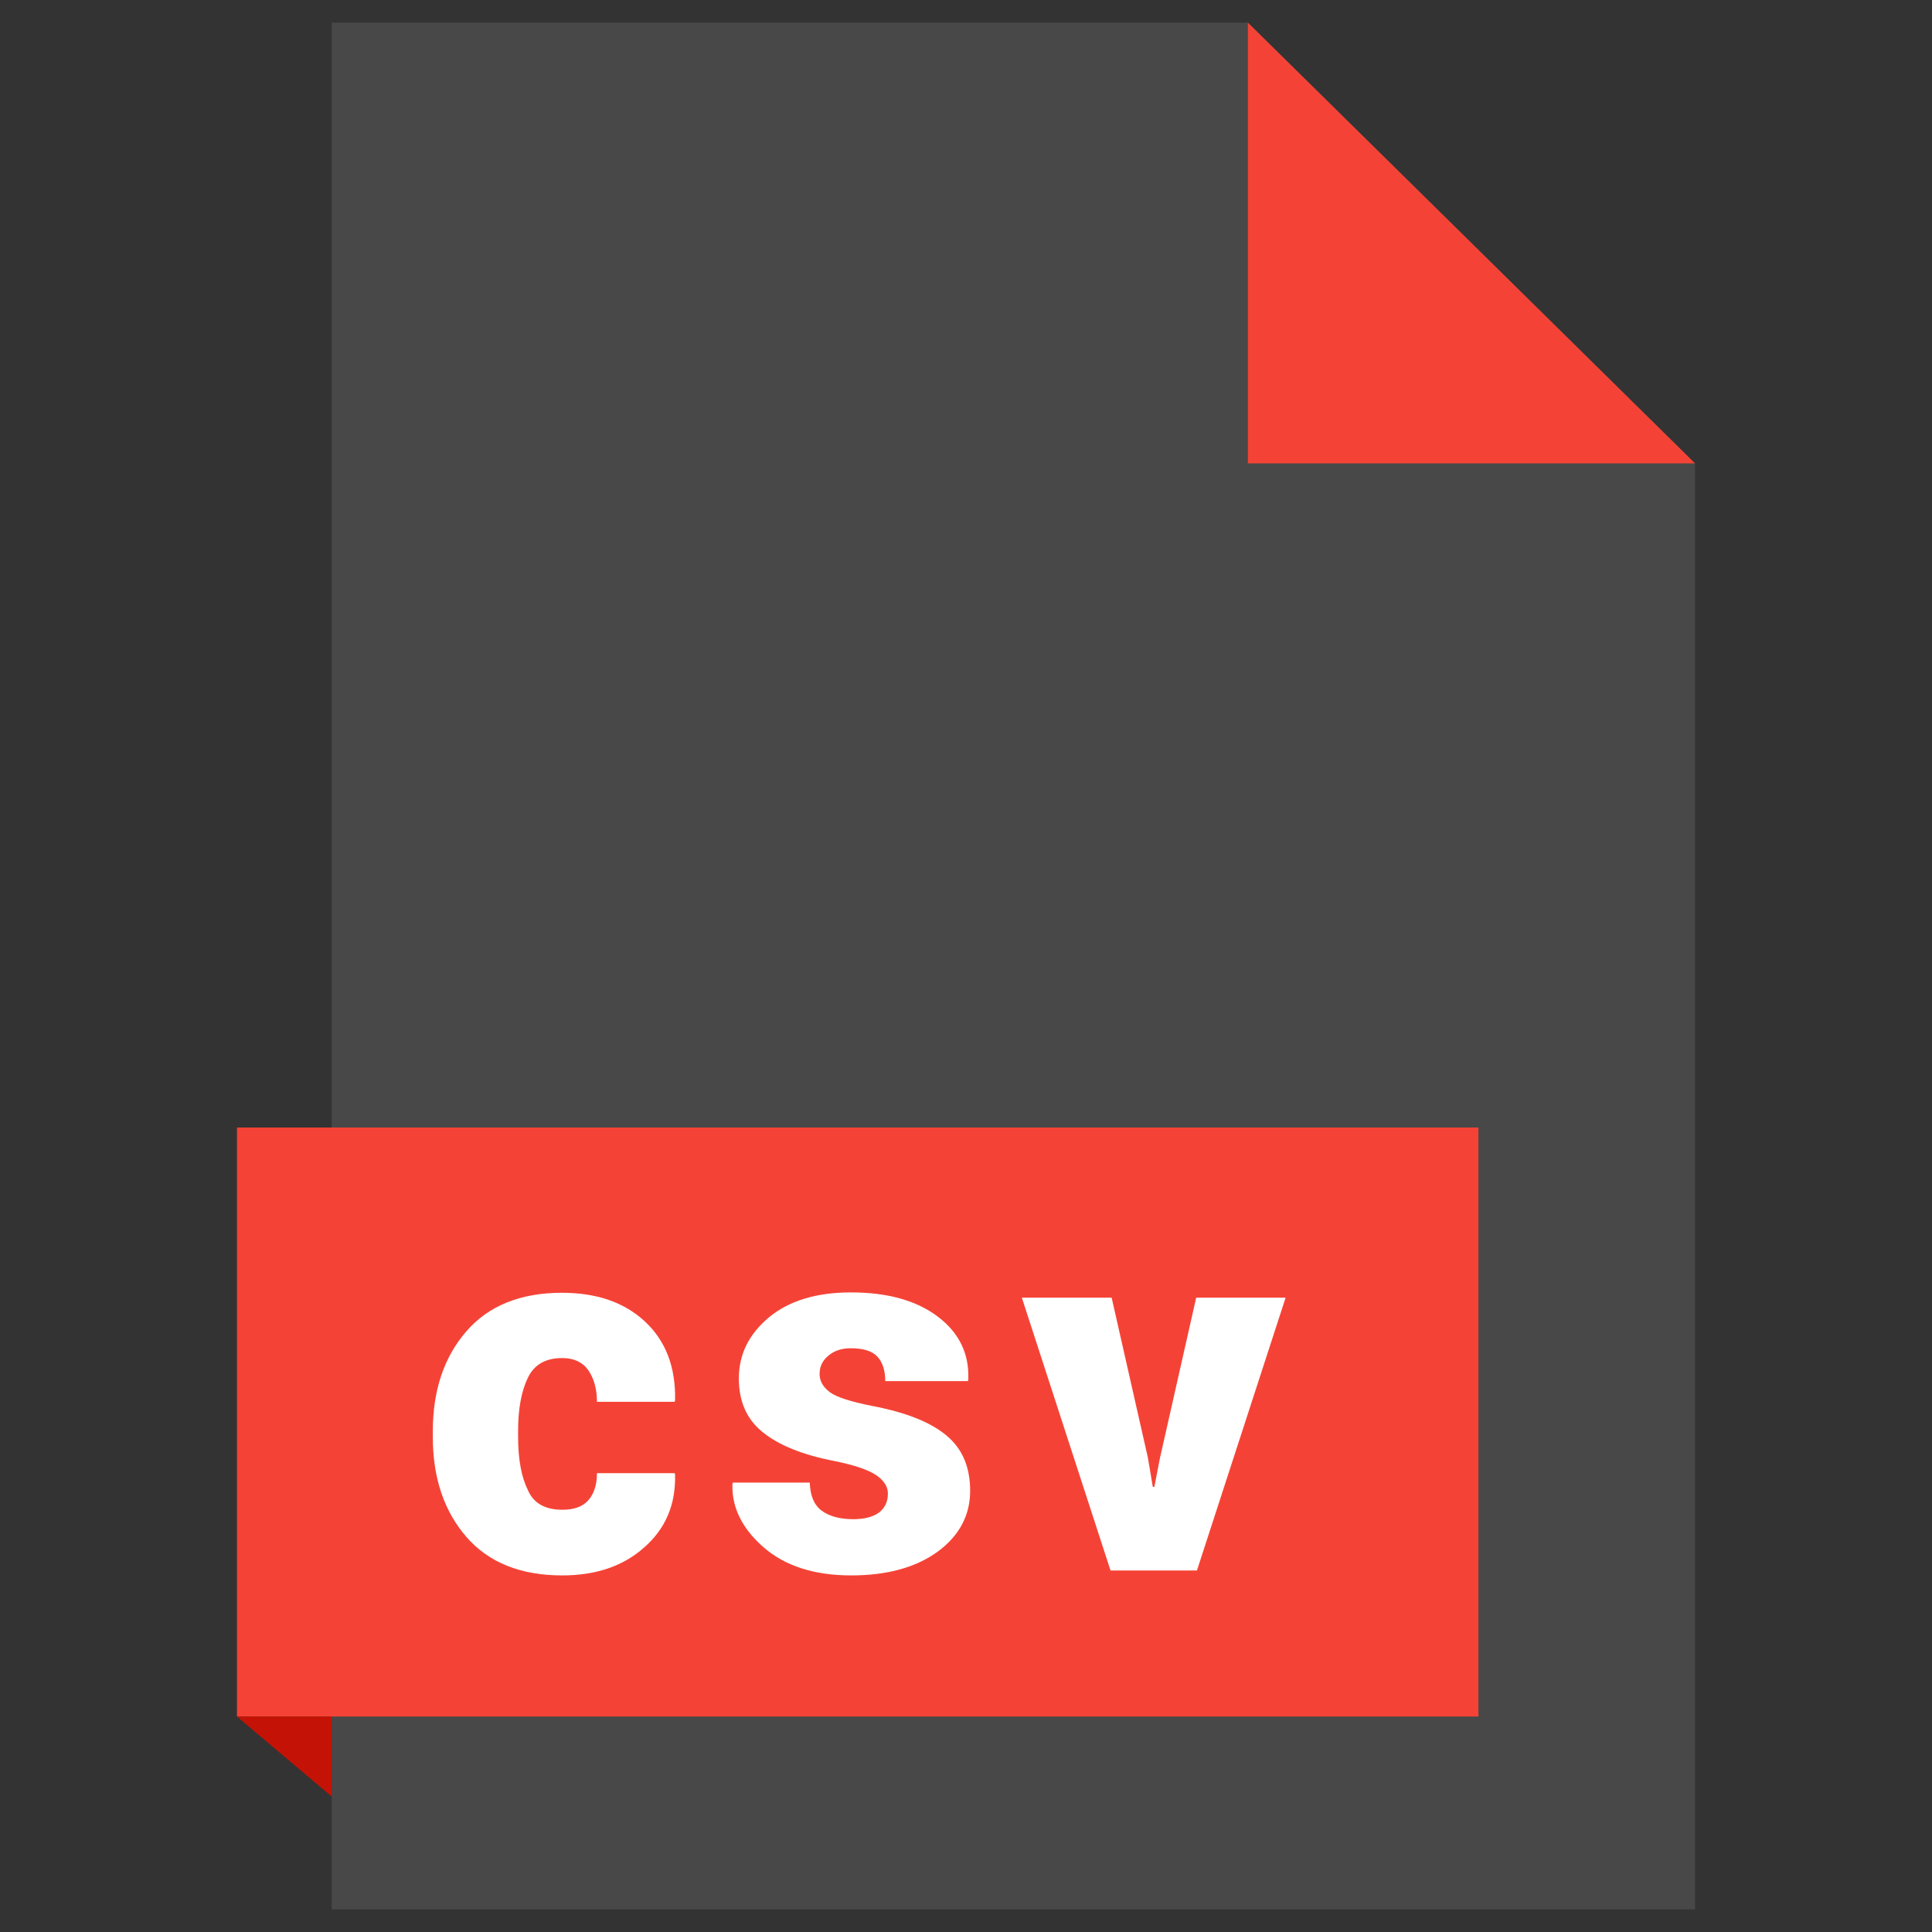 <?xml version="1.0" ?><svg id="Layer_1" style="enable-background:new 0 0 512 512;" version="1.1" viewBox="0 0 512 512" xml:space="preserve" xmlns="http://www.w3.org/2000/svg" xmlns:xlink="http://www.w3.org/1999/xlink">
<rect x="0" y="0" width="512" height="512" fill="#333333" stroke="none"/>
<g>
	<g>
		<polygon id="back" fill="#484848" points="330.7,6 87.9,6 87.9,506 449.2,506 449.2,122.8   "/>
		<polygon id="corner" fill="#f44336" points="330.7,6 449.2,122.8 330.7,122.8   "/>
		<rect id="csvback" fill="#f44336" height="156.1" width="329" x="62.8" y="298.8"/>
		<polygon id="scvbackcorner" fill="#c41306" points="62.8,454.9 87.9,476.1 87.9,454.9   "/>
	</g>
	<g>
		<path id="c" fill="#ffffff" d="M149,400.1c3.1,0,5.4-0.8,6.9-2.5c1.5-1.7,2.3-4.1,2.3-7.2h20.6l0.1,0.4    c0.2,7.9-2.5,14.3-8.2,19.3c-5.6,5-12.9,7.4-21.7,7.4c-11,0-19.5-3.4-25.4-10.2c-5.9-6.8-8.9-15.6-8.9-26.5v-1.5    c0-10.9,3-19.7,8.9-26.5c5.9-6.8,14.4-10.2,25.3-10.2c9.2,0,16.5,2.5,22,7.6c5.5,5.1,8.2,12.1,8,20.9l-0.1,0.4h-20.6    c0-3.4-0.8-6.2-2.3-8.4c-1.6-2.2-3.9-3.2-6.9-3.2c-4.4,0-7.4,1.7-9.1,5.2c-1.7,3.5-2.6,8.2-2.6,14.1v1.5c0,6.1,0.9,10.8,2.6,14.2    C141.4,398.4,144.5,400.1,149,400.1z"/>
		<path id="s" fill="#ffffff" d="M235.3,395.8c0-1.8-1-3.4-3-4.8c-2-1.4-5.7-2.7-11.1-3.8c-8.4-1.6-14.8-4.2-19-7.6    c-4.3-3.4-6.4-8.2-6.4-14.3c0-6.4,2.7-11.8,8-16.2c5.3-4.4,12.6-6.6,21.7-6.6c9.6,0,17.3,2.1,23,6.4c5.7,4.3,8.4,9.9,8.1,16.7    l-0.1,0.4h-21.9c0-2.8-0.7-5-2.1-6.5c-1.4-1.5-3.8-2.2-7-2.2c-2.4,0-4.3,0.6-5.9,1.9c-1.6,1.3-2.4,2.9-2.4,4.9    c0,1.9,0.9,3.5,2.8,4.9c1.8,1.3,5.6,2.5,11.2,3.6c8.9,1.7,15.4,4.3,19.6,7.8c4.2,3.5,6.3,8.3,6.3,14.7c0,6.5-2.9,11.9-8.6,16.1    c-5.8,4.2-13.4,6.3-22.9,6.3c-9.8,0-17.6-2.5-23.3-7.5c-5.7-5-8.4-10.6-8.2-16.7l0.1-0.4h20.4c0.1,3.4,1.1,5.9,3.1,7.4    c2,1.5,4.8,2.3,8.4,2.3c3,0,5.3-0.6,6.9-1.8C234.5,399.6,235.3,398,235.3,395.8z"/>
		<path id="v" fill="#ffffff" d="M304.2,386.3l1.3,7.7l0.4,0.1l1.5-7.7l9.6-42.5h23.7l-23.5,72.3h-22.9l-23.5-72.3h23.8    L304.2,386.3z"/>
	</g>
</g>
</svg>
